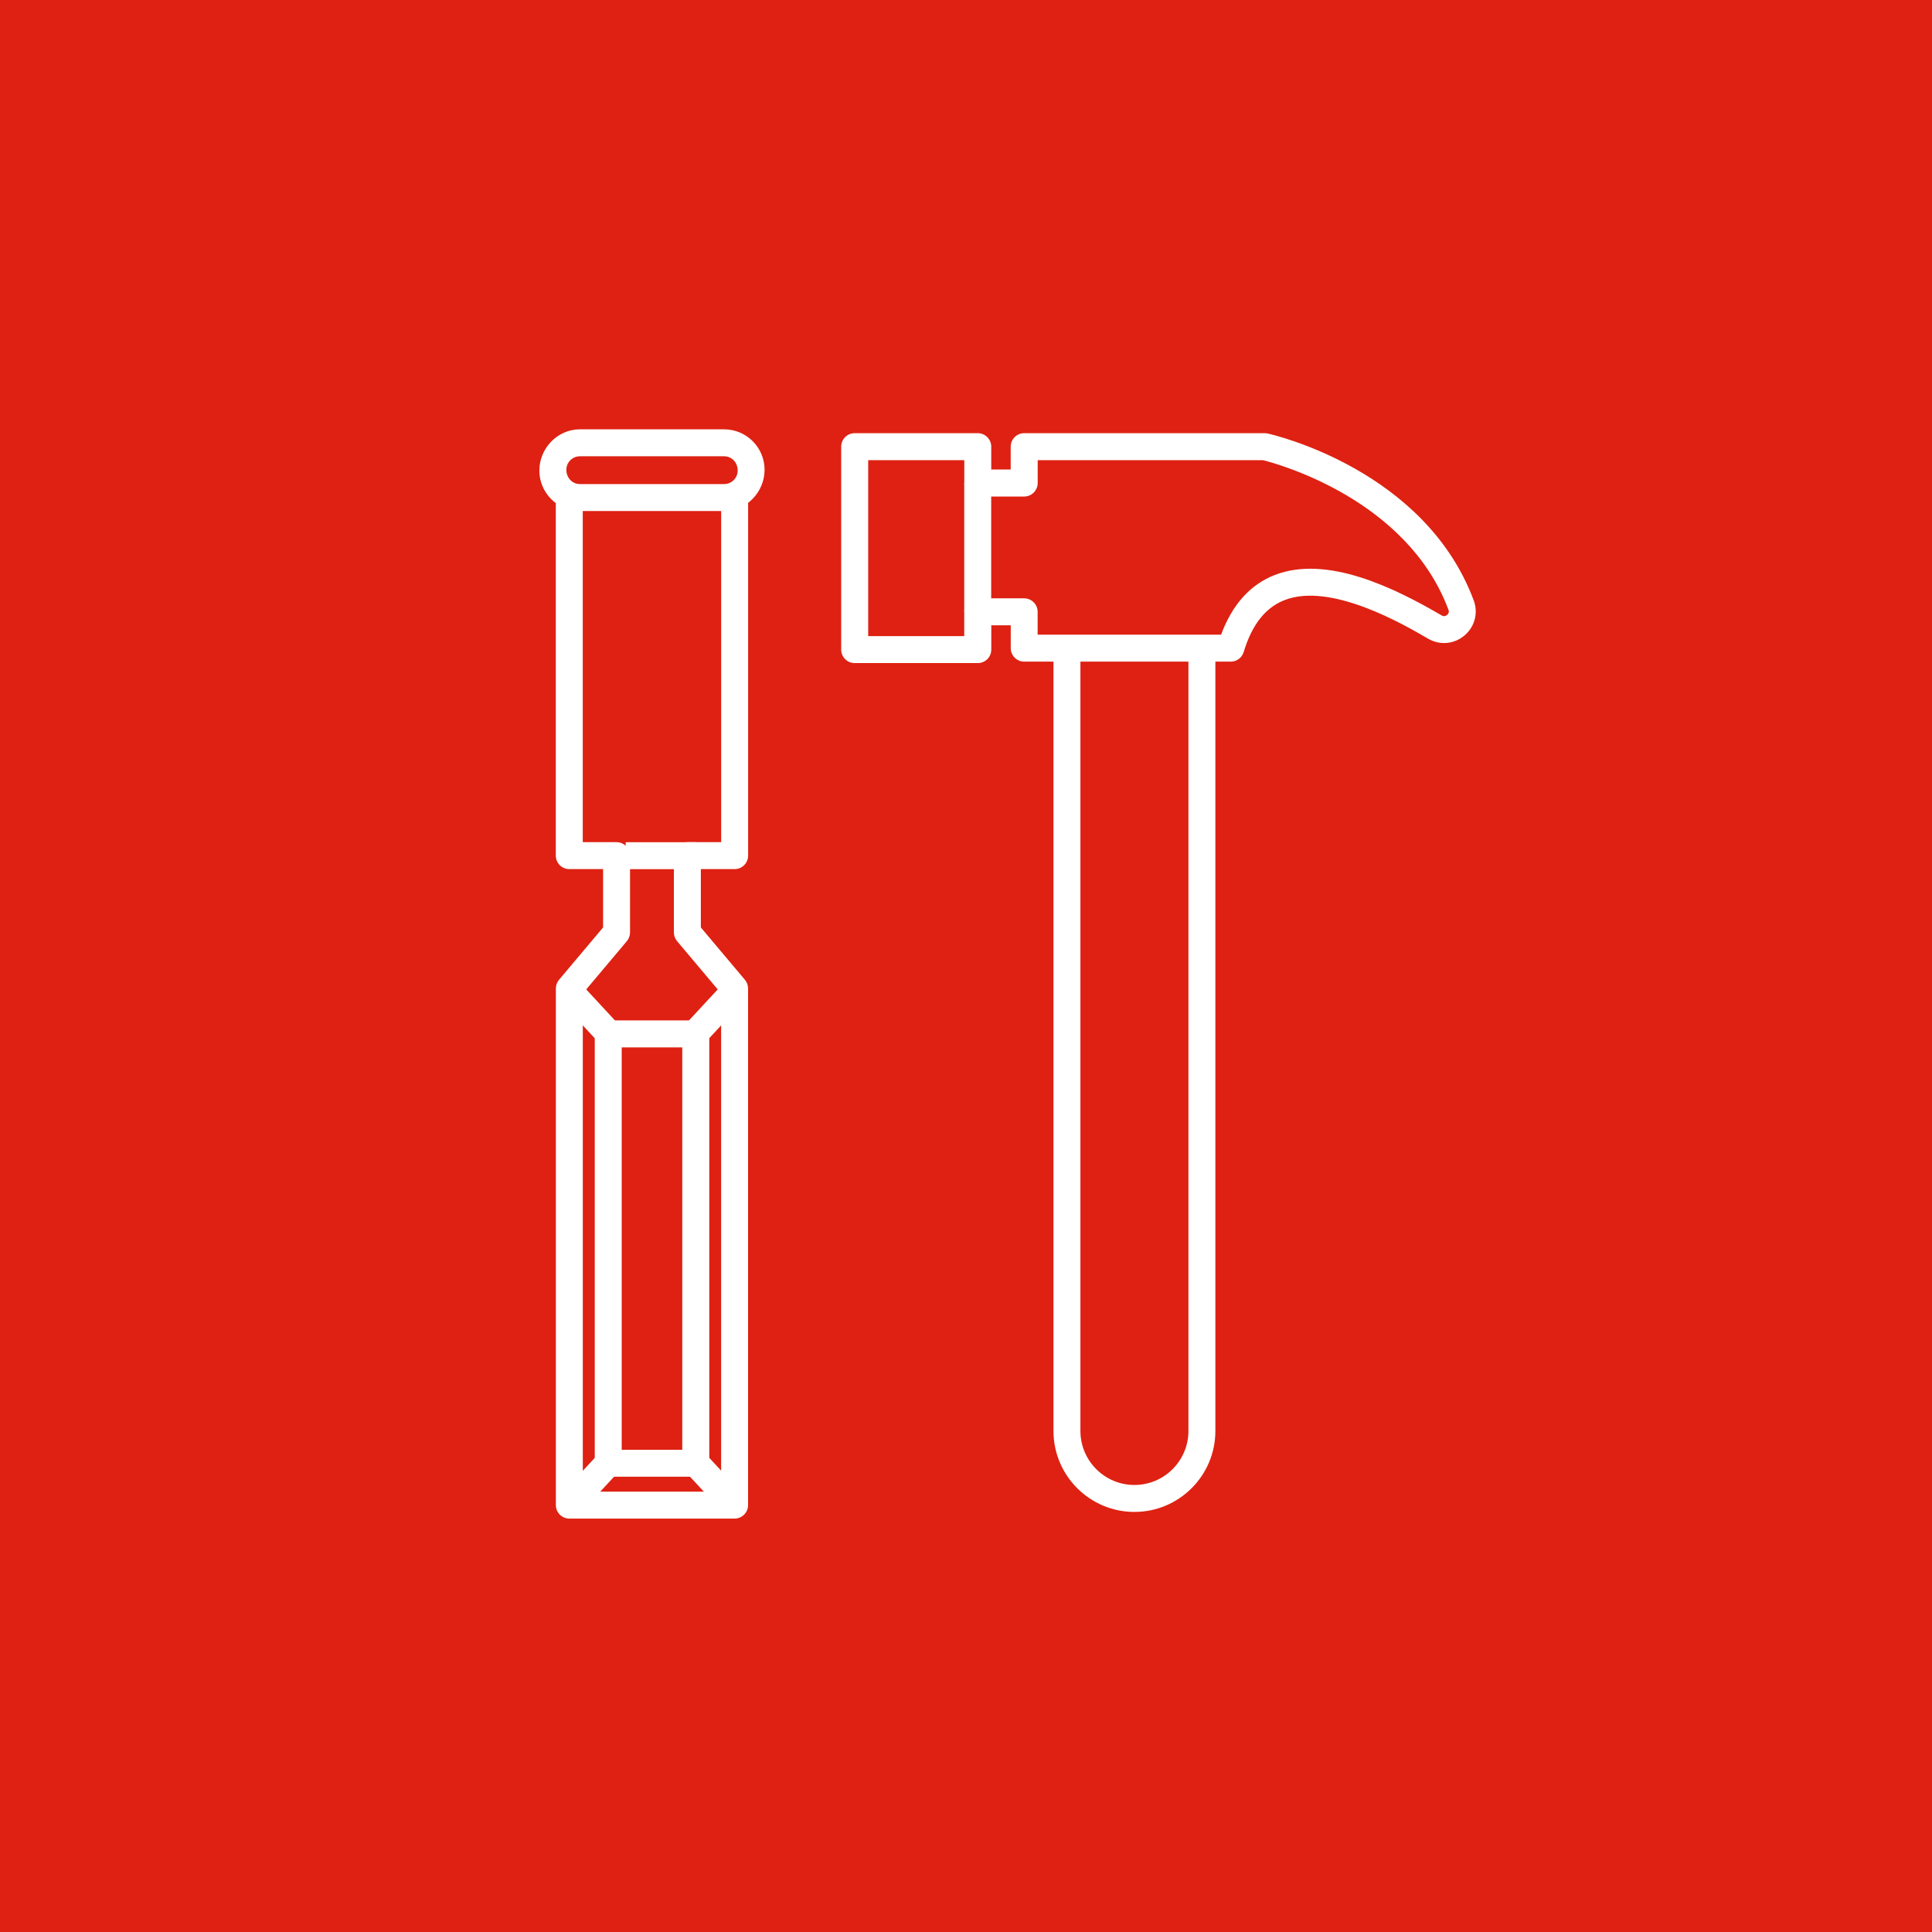 <svg xmlns="http://www.w3.org/2000/svg" id="Layer_2" data-name="Layer 2" viewBox="0 0 373.5 373.5"><defs><style>      .cls-1 {        fill: #de2112;      }      .cls-2 {        fill: #fff;      }    </style></defs><g id="Layer_1-2" data-name="Layer 1"><g><rect class="cls-1" width="373.5" height="373.5"></rect><g><path class="cls-2" d="M142.02,293.58h-31.95c-1.44,0-2.61-1.17-2.61-2.61v-99.87c0-.61.22-1.21.61-1.68l8.52-10.12v-11.28h-6.53c-1.44,0-2.61-1.17-2.61-2.61v-68.48h5.21v65.88h6.53c1.44,0,2.61,1.17,2.61,2.61v14.84c0,.61-.22,1.21-.61,1.68l-8.52,10.12v96.31h26.74v-96.31l-8.52-10.12c-.4-.47-.61-1.07-.61-1.68v-14.84c0-1.44,1.17-2.61,2.61-2.61h6.53v-65.88h5.21v68.48c0,1.44-1.17,2.61-2.61,2.61h-6.53v11.28l8.52,10.12c.4.47.61,1.07.61,1.68v99.87c0,1.44-1.17,2.61-2.61,2.61Z"></path><path class="cls-2" d="M139.99,98.79h-27.9c-4.31,0-7.82-3.51-7.82-7.82s3.51-7.97,7.82-7.97h27.9c4.31,0,7.82,3.51,7.82,7.82s-3.51,7.97-7.82,7.97ZM112.1,88.21c-1.44,0-2.61,1.17-2.61,2.61,0,1.59,1.17,2.76,2.61,2.76h27.9c1.44,0,2.61-1.17,2.61-2.61,0-1.59-1.17-2.76-2.61-2.76h-27.9Z"></path><rect class="cls-2" x="120.96" y="162.82" width="13.68" height="5.21"></rect><path class="cls-2" d="M134.51,285.48h-16.92c-1.44,0-2.61-1.17-2.61-2.61v-82.99c0-1.44,1.17-2.61,2.61-2.61h16.92c1.44,0,2.61,1.17,2.61,2.61v82.99c0,1.44-1.17,2.61-2.61,2.61ZM120.19,280.27h11.71v-77.78h-11.71v77.78Z"></path><rect class="cls-2" x="108.3" y="284.32" width="11.05" height="5.21" transform="translate(-173.99 175.38) rotate(-47.18)"></rect><rect class="cls-2" x="135.66" y="281.4" width="5.21" height="11.05" transform="translate(-158.17 170.43) rotate(-42.82)"></rect><rect class="cls-2" x="111.22" y="190.13" width="5.21" height="11.05" transform="translate(-102.66 129.54) rotate(-42.83)"></rect><rect class="cls-2" x="132.74" y="193.05" width="11.05" height="5.21" transform="translate(-99.23 164.07) rotate(-47.18)"></rect><path class="cls-2" d="M189.02,128.19h-23.79c-1.44,0-2.61-1.17-2.61-2.61v-39.23c0-1.44,1.17-2.61,2.61-2.61h23.79c1.44,0,2.61,1.17,2.61,2.61v4.42h3.76v-4.42c0-1.44,1.17-2.61,2.61-2.61h46.47c.19,0,.38.02.57.06,1.24.27,30.44,7.05,39.86,32.26.91,2.44.21,5.11-1.79,6.8-2.01,1.69-4.77,1.93-7.03.61-4.65-2.71-18.79-10.97-27.76-7.45-3.7,1.45-6.28,4.73-7.89,10.04-.34,1.1-1.35,1.85-2.49,1.85h-39.93c-1.44,0-2.61-1.17-2.61-2.61v-4.42h-3.76v4.7c0,1.44-1.17,2.61-2.61,2.61ZM167.83,122.98h18.58v-4.7c0-1.44,1.17-2.61,2.61-2.61h8.97c1.44,0,2.61,1.17,2.61,2.61v4.42h35.46c2.16-5.81,5.64-9.69,10.36-11.53,10.15-3.97,23.29,2.55,32.29,7.81.49.28.86.06,1.05-.1.22-.19.45-.51.27-.98-8-21.41-33.03-28.23-35.86-28.94h-43.56v4.42c0,1.44-1.17,2.61-2.61,2.61h-8.97c-1.44,0-2.61-1.17-2.61-2.61v-4.42h-18.58v34.02Z"></path><rect class="cls-2" x="186.41" y="93.38" width="5.21" height="24.9"></rect><path class="cls-2" d="M219.31,292.29c-8.63,0-15.65-7.02-15.65-15.65V125.29h5.21v151.35c0,5.75,4.68,10.44,10.44,10.44s10.44-4.68,10.44-10.44V125.29h5.21v151.35c0,8.63-7.02,15.65-15.65,15.65Z"></path></g></g></g></svg>